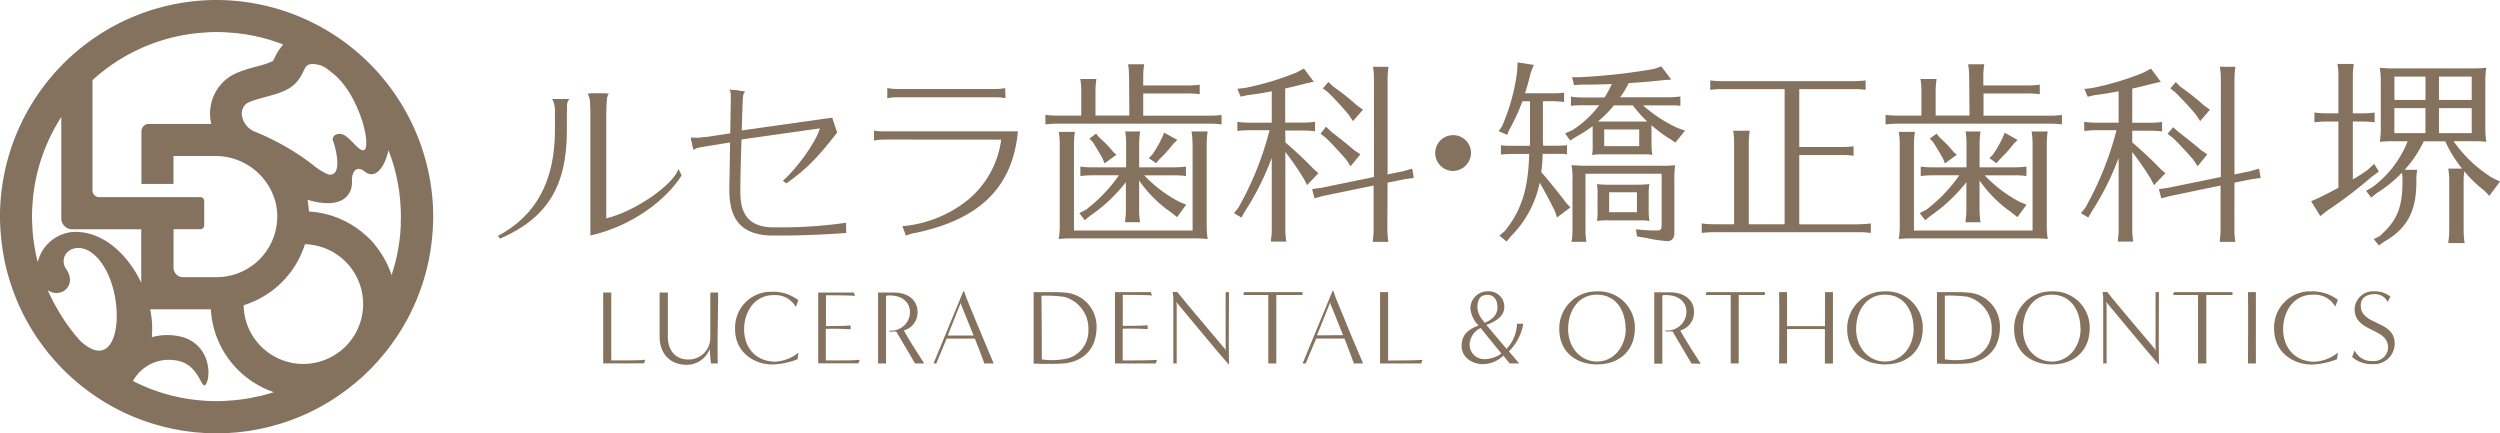 <svg xmlns="http://www.w3.org/2000/svg" width="506.753" height="87.857" viewBox="0 0 506.753 87.857">
  <g id="logo-fixed" transform="translate(-2.734 -16.559)">
    <path id="パス_23190" data-name="パス 23190" d="M46.632,16.559a43.95,43.95,0,0,0-43.9,43.908c0,1.006.051,2,.112,2.988h0c.02.274.051.529.071.8.03.335.061.671.091,1,.051.4.091.772.152,1.169.051.325.081.65.142.986.061.4.142.772.2,1.159.061.315.112.64.173.955.081.4.173.772.274,1.159.071.3.142.62.224.915.1.4.213.783.335,1.169.081.295.163.579.254.874.132.407.274.8.407,1.21.091.264.173.529.274.793.163.437.346.874.518,1.311.081.213.173.427.254.64.274.64.559,1.281.864,1.911a.767.767,0,0,1,.061.132c.285.579.579,1.159.884,1.718.112.213.244.407.356.63.224.4.447.793.681,1.179.142.244.295.468.447.711.224.346.437.7.661,1.037.173.244.335.488.518.732.224.315.447.64.681.966l.559.732c.234.295.468.61.711.9.193.244.407.478.61.711.244.295.488.569.742.864.213.234.427.468.64.691.254.274.518.539.772.813.224.224.457.447.681.671.264.264.529.518.8.762.234.213.478.427.722.64.285.244.549.488.833.722.244.2.5.407.752.61.295.234.569.457.874.681.254.193.518.4.772.579.295.213.6.427.894.64.274.183.529.366.8.539.3.2.62.407.925.6.274.173.549.346.833.508.315.183.64.376.966.549.285.163.569.315.854.468.325.173.65.346.986.508.295.152.579.295.874.427.335.163.681.3,1.016.457.295.132.6.264.894.386.346.142.7.285,1.047.407l.9.346c.356.132.722.244,1.088.366.3.1.62.2.925.295.376.112.742.213,1.108.315.3.081.62.173.925.254.386.091.772.173,1.159.274.3.061.62.142.925.2q.61.122,1.22.213c.295.061.6.112.9.163.427.061.864.112,1.291.173.295.041.569.071.864.1.488.051.976.071,1.453.112l.732.061c.732.041,1.464.061,2.216.061s1.474-.02,2.216-.061c.244,0,.488-.041.732-.061.488-.031.976-.061,1.453-.112.295-.03.569-.071.864-.1.427-.061.874-.1,1.291-.173.3-.051.61-.1.9-.163.407-.061.813-.142,1.22-.213.3-.061.62-.142.925-.2.4-.081.772-.173,1.159-.274.3-.071.62-.173.925-.254.376-.1.752-.2,1.118-.315.3-.091.62-.193.925-.295.366-.122.732-.244,1.088-.366.3-.112.61-.224.9-.346.356-.132.7-.274,1.047-.407.295-.122.6-.254.894-.386.346-.152.681-.295,1.016-.457.295-.142.59-.285.874-.427.335-.173.661-.335.986-.508.295-.152.569-.3.854-.468.315-.173.64-.366.966-.549l.833-.508c.3-.193.63-.4.925-.6.274-.173.539-.356.8-.539.295-.2.6-.417.894-.64.264-.183.518-.386.772-.579.295-.224.579-.447.874-.681.254-.2.508-.407.752-.61.285-.234.559-.478.833-.722.244-.213.478-.417.722-.64.274-.254.539-.508.8-.762.224-.224.457-.437.681-.671.264-.264.518-.529.772-.813.213-.234.427-.457.64-.691.254-.285.5-.569.742-.864.2-.234.407-.468.61-.711.244-.295.478-.6.711-.9.183-.244.376-.478.559-.732.234-.315.457-.64.681-.966.173-.244.346-.478.518-.732.234-.346.447-.691.671-1.047l.447-.7c.234-.4.457-.783.681-1.189.112-.2.244-.407.356-.62.3-.569.6-1.138.884-1.728a.768.768,0,0,0,.061-.132c.295-.63.59-1.26.864-1.911.091-.2.173-.417.254-.64.173-.437.356-.874.518-1.321.091-.264.173-.518.274-.783.142-.407.285-.8.407-1.21.091-.295.173-.579.254-.874.112-.4.234-.772.335-1.169.071-.295.152-.61.224-.915l.274-1.159c.061-.315.122-.64.173-.955.071-.386.152-.772.2-1.159.061-.325.091-.65.142-.986.061-.4.1-.772.152-1.169.041-.335.061-.671.091-1,.02-.264.061-.529.071-.793h0c.061-.986.112-1.992.112-2.988A44.022,44.022,0,0,0,46.632,16.559h0ZM64.206,31.073c.539-1.108.671-1.331,1.535-1.525A5.018,5.018,0,0,1,69.3,30.717c.5.386.986.772,1.464,1.179a17.136,17.136,0,0,1,3.2,4.137c2.887,5.173,3.547,10.245,2.643,10.916s-2.978-2.683-4.4-3.141-2.338.569-1.951,1.352c.752,2.063,1.87,7.328-1,6.759a12.249,12.249,0,0,1-3.242-2.063,50.32,50.32,0,0,0-11.78-6.668h0a4.227,4.227,0,0,1-2.429-3.029,2.592,2.592,0,0,1,.783-2.5c.539-.508,2.561-1.057,3.9-1.423,2.287-.63,4.452-1.21,5.946-2.592A8.158,8.158,0,0,0,64.2,31.063ZM21.487,32.791A37.24,37.24,0,0,1,41.642,23.4c.244-.041.5-.061.752-.091.274-.03.539-.061.823-.081l1.067-.081c.2,0,.407-.03.62-.041.579-.03,1.159-.051,1.748-.051s1.23.02,1.85.051c.264,0,.518.041.783.061.335.02.671.051,1,.071.386.041.752.081,1.128.132.193.03.407.051.6.071.457.061.915.152,1.372.224l.295.061c.529.1,1.057.213,1.575.335h.041c.783.193,1.565.407,2.328.64.122.041.244.071.366.122.681.213,1.352.447,2.023.711l.132.051a10.271,10.271,0,0,0-1.728,2.663c-.112.234-.274.549-.356.681a17.356,17.356,0,0,1-3.222,1.088c-2.419.65-4.93,1.331-6.647,2.958a9,9,0,0,0-2.7,8.375c.02.112.051.213.071.325H32.931A1.527,1.527,0,0,0,31.4,43.209V53.84h6.5V48.179h8.456a12.584,12.584,0,0,1,12.2,9.27,1.354,1.354,0,0,1,.051.193,8.7,8.7,0,0,1,.193,1.027,1.8,1.8,0,0,0,.03.213c.051.366.081.732.1,1.108v.152a12.3,12.3,0,0,1-12.258,12.6h-6.84a1.926,1.926,0,0,1-1.921-1.921V63.018h5.417a.8.8,0,0,0,.8-.8v-4.9a.8.8,0,0,0-.8-.8h-20.5a1.34,1.34,0,0,1-1.342-1.342V32.811h0ZM19.068,85.725A37.188,37.188,0,0,1,15.642,81.3c-.264-.4-.508-.8-.752-1.21a38.725,38.725,0,0,1-2.1-3.893c-.132-.285-.274-.549-.4-.833,2.582,1.83,6.078-.874,3.781-4.228-2.378-3.5,3.608-7.572,7.857-.163,4.3,7.491,2.805,21.863-4.96,14.738Zm-.722-22.168A7.993,7.993,0,0,0,10.388,69.7a36.952,36.952,0,0,0,1.779,5.173A37.409,37.409,0,0,1,10.388,69.7h0s-.03-.1-.041-.152c-.163-.64-.3-1.3-.437-1.962h0c-.051-.244-.071-.478-.122-.711-.081-.457-.163-.925-.224-1.392a1.542,1.542,0,0,0-.03-.213c-.03-.234-.061-.478-.081-.711-.051-.417-.091-.854-.122-1.281V63.12c-.02-.285-.041-.569-.051-.854-.03-.6-.061-1.2-.061-1.8s.02-1.159.051-1.728c0-.213.03-.427.041-.65.02-.346.051-.681.071-1.016l.081-.844c.03-.234.061-.478.091-.711a37.149,37.149,0,0,1,5.61-15.246V60.792a2.223,2.223,0,0,0,2.226,2.246H31.366V73.873c-2.683-5.682-7.542-10.164-13.02-10.3ZM55.109,96.885c-1.138.264-2.307.488-3.486.64-.254.041-.508.061-.752.091-.274.03-.529.061-.8.081L49,97.779c-.2,0-.407.03-.61.041-.579.03-1.159.051-1.748.051h-.081c-.681,0-1.362-.03-2.033-.061-.2,0-.407-.03-.62-.051-.518-.041-1.027-.081-1.535-.142-.193-.02-.4-.051-.59-.071q-.808-.107-1.616-.244c-.142-.03-.274-.051-.407-.071a37.448,37.448,0,0,1-10.072-3.435,8.254,8.254,0,0,1,8.253-4.238c5.041.4,5.478,5.7,6.363,5.062,1.047-.752,1.667-7.5-4.2-9.625a11.778,11.778,0,0,0-6.6-.091,19.586,19.586,0,0,0-.325-5.641H45.473A18.834,18.834,0,0,0,58.239,96.041c-1.016.335-2.053.62-3.11.874v-.02h0Zm9.127-6.546A12.168,12.168,0,0,1,53.086,83c-.1-.254-.2-.508-.295-.762a2.287,2.287,0,0,1-.081-.244,12.2,12.2,0,0,1-.59-3.568,18.865,18.865,0,0,0,12.43-12.369,12.138,12.138,0,0,1-.3,24.271h0ZM83.985,62c0,.3-.03.62-.051.925-.02.335-.051.671-.071,1-.03.295-.061.61-.091.9-.041.325-.081.661-.132.986-.051.295-.081.6-.142.884-.061.325-.112.65-.173.976-.061.295-.112.59-.173.874l-.224.955c-.061.213-.112.417-.173.64l-.061.224q-.122.473-.274.945c-.081.285-.173.559-.264.844l-.061.152A18.8,18.8,0,0,0,78.7,66.169a2.437,2.437,0,0,0-.193-.295A18.788,18.788,0,0,0,76.687,64.1c-.356-.3-.711-.62-1.1-.894a18.717,18.717,0,0,0-10.225-3.771c-.03-.488-.081-.976-.152-1.453a.5.5,0,0,0-.02-.173h0c-.041-.254-.071-.518-.122-.752,7.664,2.267,9.076-1.636,9.005-3.527-.1-2.846,1.362-3.212,2.5-2.267,2.368,1.972,4.269-1.21,4.9-4.269a36.427,36.427,0,0,1,1.86,6.474,1.875,1.875,0,0,1,.041.234c.081.478.173.955.244,1.443a4.5,4.5,0,0,1,.061.518c.061.407.1.8.142,1.21.03.295.051.6.061.894s.051.59.061.884c.03.61.051,1.22.051,1.84,0,.518-.02,1.016-.041,1.525v-.03h0Z" transform="translate(0 0)" fill="#84715e"/>
    <g id="グループ_224" data-name="グループ 224" transform="translate(103.642 29.203)">
      <path id="パス_23191" data-name="パス 23191" d="M1786.116,89.066a35.008,35.008,0,0,0,3-1.921l1.331-1.24.955,1.575-1.423,1.037a94.129,94.129,0,0,1-9.229,7.013l-1.209.986-1.87-3.029,1.423-.62c1.372-.671,2.45-1.21,4.106-2.114V77.337h-2.358a19.009,19.009,0,0,0-2.5.163V75.507a18.486,18.486,0,0,0,2.5.163h2.358V68.159a13.814,13.814,0,0,0-.2-2.5h3.324a16.665,16.665,0,0,0-.2,2.5V75.67h1.921a17.981,17.981,0,0,0,2.5-.163V77.5a17.881,17.881,0,0,0-2.5-.163h-1.921V89.046h-.01Zm23.956-22.513a22.851,22.851,0,0,0,3.11-.122,17.8,17.8,0,0,0-.2,3.232v8.548a18.145,18.145,0,0,0,.2,3.232,21.481,21.481,0,0,0-2.449-.122h-4.187a26.711,26.711,0,0,0,7.928,7.47l1.484.7L1813.8,92.4l-.986-1.037a25.948,25.948,0,0,1-4.106-3.944,16.006,16.006,0,0,0-.122,1.921V99.464a16.974,16.974,0,0,0,.2,2.5h-3.323l.04-.407a13.3,13.3,0,0,0,.162-2.063V89.371a13.846,13.846,0,0,0-.2-2.5h2.795a26.484,26.484,0,0,1-3.405-5.519h-4.36a23.214,23.214,0,0,1-3.872,5.763h2.541A12.7,12.7,0,0,0,1799,89.32v.325c0,5.905-1.921,9.432-6.525,12.044l-1.078.752-1.037-1.281,1.169-.579c3.486-3.029,4.655-5.732,4.655-10.967a13.9,13.9,0,0,0-.091-1.921,26.811,26.811,0,0,1-5.112,4.147l-1.128.915-1.037-1.372,1.281-.752a21.263,21.263,0,0,0,7.145-9.3H1794.7a23.714,23.714,0,0,0-3.11.122,17.308,17.308,0,0,0,.2-3.232V69.673a18.468,18.468,0,0,0-.2-3.232,26.422,26.422,0,0,0,3.11.122h15.388Zm-9.219,6.4V68.22h-6.3v4.736Zm-6.312,1.667v5.062h6.3V74.623Zm9.046-1.667h6.637V68.22h-6.637Zm0,6.729h6.637V74.623h-6.637Z" transform="translate(-1410.111 -65.343)" fill="#84715e"/>
      <path id="パス_23192" data-name="パス 23192" d="M822.559,68.347a13.712,13.712,0,0,0-.193-2.419h3.273a16.2,16.2,0,0,0-.2,2.419v1.87h9.036a19.084,19.084,0,0,0,2.419-.152V72a16.126,16.126,0,0,0-2.419-.163h-9.036v4.513H838.9a19.086,19.086,0,0,0,2.419-.152v1.921a16.107,16.107,0,0,0-2.419-.152H808.035a19.084,19.084,0,0,0-2.419.152V76.173a16.11,16.11,0,0,0,2.419.152h4.848v-5a13.7,13.7,0,0,0-.2-2.419h3.273a16.179,16.179,0,0,0-.193,2.419v4.99h6.861l-.051-7.948h-.01Zm12.867,13.62a13.718,13.718,0,0,0-.2-2.419H838.5a16.171,16.171,0,0,0-.193,2.419V98.148a19.817,19.817,0,0,0,.193,3.2,20.189,20.189,0,0,0-2.348-.122h-24.83a22.687,22.687,0,0,0-3,.122,17.77,17.77,0,0,0,.193-3.2v-16.1a13.718,13.718,0,0,0-.193-2.419h3.273a16.163,16.163,0,0,0-.193,2.419V99.621h24.048V81.967ZM824.612,95.525a15.943,15.943,0,0,0,.193,2.419h-3.029v-.427a11.407,11.407,0,0,0,.152-2.033V89.823a32.435,32.435,0,0,1-7.267,6.83l-1.077.884L812.5,96.095l1.311-.671a31.057,31.057,0,0,0,6.708-6.993h-5.4a19.082,19.082,0,0,0-2.419.152V86.662a16.11,16.11,0,0,0,2.419.152h6.861V81.967a13.706,13.706,0,0,0-.193-2.419h3.029a16.179,16.179,0,0,0-.193,2.419v4.848h7.064a19.085,19.085,0,0,0,2.419-.152v1.921a16.117,16.117,0,0,0-2.419-.152h-6.058a27.467,27.467,0,0,0,7.084,5.356l1.433.6-1.83,2.521-1.21-.955a25.058,25.058,0,0,1-6.495-6.474v6.058h-.01Zm-8.121-14.778a20.3,20.3,0,0,1,2.877,2.958l.65.559L817.6,86.012l-.366-.925c-.8-1.474-1.209-2.063-2.033-3.425l-.671-.671,1.362-1.006.62.762h-.01Zm15.876.518-.813.752a26.746,26.746,0,0,1-2.866,3.2l-.65.762-1.474-1.037.722-.711a23.765,23.765,0,0,0,2.033-3.568l.366-.874,2.673,1.474h0Z" transform="translate(-694.616 -65.542)" fill="#84715e"/>
      <path id="パス_23193" data-name="パス 23193" d="M960.829,83.181c2.246,1.931,4.035,3.629,5.753,5.407l.955.833L965.23,91.84l-.61-1.21a59.476,59.476,0,0,0-3.791-5.509v15.744a14.733,14.733,0,0,0,.193,2.419h-3.11v-.407a12,12,0,0,0,.163-2V86.332l-.122.325-.152.356a54.563,54.563,0,0,1-5.224,10.235l-.65,1.159-1.514-.874.874-1.077a63.89,63.89,0,0,0,6.342-15.744h-4.106a19.084,19.084,0,0,0-2.419.152v-1.85a17.588,17.588,0,0,0,2.419.163h4.553V72.824c-1.88.366-3.283.569-4.991.8l-1.321.274-.671-1.586,1.514-.163A57.854,57.854,0,0,0,963.116,69l1.474-.8,2,2.673-1.88.427c-1.636.427-2.155.559-3.913.955v6.911h3.628A17.378,17.378,0,0,0,966.846,79v1.931a16.116,16.116,0,0,0-2.419-.152H960.8l.041,2.389h0Zm20.694,17.736a14.747,14.747,0,0,0,.193,2.419h-3.151v-.407a11.994,11.994,0,0,0,.153-2V91.922l-10.266,2.114-1.718.478-.478-1.88,1.84-.244,10.693-2.2V70.273a13.712,13.712,0,0,0-.193-2.419h3.151a16.155,16.155,0,0,0-.193,2.419V89.665l3.2-.65,1.789-.518.315,1.88-1.748.244-3.558.711-.051,9.554v.02ZM970.139,81.026c1.6,1.21,2.826,2.206,4.685,3.761l1.21.8-1.972,2.419-.874-1.321c-1.413-1.6-2.826-3.161-4.188-4.462l-1.037-.8L969.072,80l1.078,1.027h0Zm.366-9.188a49.021,49.021,0,0,1,4.848,3.842l1.21.874-2.033,2.307-.8-1.21a59.263,59.263,0,0,0-4.258-4.635l-1.037-.8,1.118-1.281.966.9h0Z" transform="translate(-801.195 -66.959)" fill="#84715e"/>
      <path id="パス_23194" data-name="パス 23194" d="M1112.245,123.97a3.7,3.7,0,0,1-3.628,3.629,3.629,3.629,0,1,1,3.628-3.629Z" transform="translate(-914.973 -105.594)" fill="#84715e"/>
      <path id="パス_23195" data-name="パス 23195" d="M1162.746,80.859v.508h2.419a21.2,21.2,0,0,0,2.419-.112v1.83c-.407,0-.559-.071-.762-.071h-4.187v.366a26.03,26.03,0,0,1-.274,3.324c1.565,1.789,3.811,4.553,5.041,6.23l.874.925-2.714,2.033-.407-1.21c-.8-1.636-1.789-3.568-3.11-5.834a21.221,21.221,0,0,1-5.875,10.9l-.833,1.037-1.443-1.21,1.077-.915c3.405-4.238,4.757-8.548,4.95-15.632h-3.313a23.8,23.8,0,0,0-2.419.122v-1.89a14.836,14.836,0,0,0,2.419.112h3.466V72.342h-1.525a38.706,38.706,0,0,1-2.673,5.783l-.406,1.037-1.728-.762.671-.986a39.915,39.915,0,0,0,3.08-11.272l.071-1.677,3.283.518-.62,1.6c-.427,1.728-.518,2.114-1.159,4.147h5.509a17.373,17.373,0,0,0,2.419-.122v1.89a16.123,16.123,0,0,0-2.419-.163h-1.88v8.5h.041Zm25.6-.935a27.868,27.868,0,0,1-3.628-2.714,11.968,11.968,0,0,0,0,1.21v2.826a11.345,11.345,0,0,0,.162,1.951c-.406,0-.559-.091-.762-.091h-9.107a13.932,13.932,0,0,0-2.348.122,8.988,8.988,0,0,0,.122-1.951V77.393a27.781,27.781,0,0,1-3.283,2.114l-1.271.8-1.037-1.443,1.474-.65a20.824,20.824,0,0,0,5.448-5.062H1170.8a21.189,21.189,0,0,0-2.419.112v-1.85a17.582,17.582,0,0,0,2.419.163h4.391a23.564,23.564,0,0,0,1.484-2.724c-2.114.091-3.964.122-6.149.122l-1.514.091-.406-1.6h1.565a121.716,121.716,0,0,0,15.1-1.677l1.413-.518,2.033,2.673-1.636.122c-2.419.274-4.279.427-6.993.6a20.55,20.55,0,0,1-1.728,2.876h9.788a17.37,17.37,0,0,0,2.419-.163v1.88c-.406,0-.569-.071-.762-.071H1183a28.6,28.6,0,0,0,7.044,4.594l1.474.518-1.972,2.419-1.189-.823h.01Zm-1.829,5.509a26.467,26.467,0,0,0,3-.122,17.858,17.858,0,0,0-.173,3.212v10.57c0,1.006-.518,1.6-1.392,1.6a25.849,25.849,0,0,1-4.239-.63l-1.951-.325-.2-1.443a34.982,34.982,0,0,0,4.127.244c.884,0,1.077-.193,1.077-1.027V87.039h-15.439V98.412a12.028,12.028,0,0,0,.2,2.419h-3.049l.091-.407a14.6,14.6,0,0,0,.122-2V88.5a14.11,14.11,0,0,0-.2-3.2c1.281.071,2.155.122,3.008.122h15.063l-.02.02Zm-4.645,3.822a19.088,19.088,0,0,0,2.419-.122,10.688,10.688,0,0,0-.152,1.972V94.53a13,13,0,0,0,.152,2.084,10.547,10.547,0,0,0-2.114-.122H1176a13.931,13.931,0,0,0-2.348.122,10.17,10.17,0,0,0,.122-2.084V91.115a9.152,9.152,0,0,0-.122-1.972c1.026.091,1.636.122,2.348.122h5.875Zm.529-12.8h1.443a27.872,27.872,0,0,1-2.917-3.273h-3.842a22.874,22.874,0,0,1-3.232,3.273,4.4,4.4,0,0,0,.518,0Zm-7.277,1.606v3.385h7.1V78.064Zm1,12.735v4.035h5.631V90.8Z" transform="translate(-950.858 -64.465)" fill="#84715e"/>
      <path id="パス_23196" data-name="パス 23196" d="M1341.519,107.45a17.382,17.382,0,0,0,2.419-.163v1.931a16.111,16.111,0,0,0-2.419-.152h-29.435a19.081,19.081,0,0,0-2.419.152v-1.931a17.588,17.588,0,0,0,2.419.163h4.147V90.913a13.73,13.73,0,0,0-.193-2.419h3.354a16.187,16.187,0,0,0-.193,2.419V107.45h7.267V80.058h-12.654a19.082,19.082,0,0,0-2.419.152V78.29a16.105,16.105,0,0,0,2.419.152h26.65a19.077,19.077,0,0,0,2.419-.152v1.921a16.106,16.106,0,0,0-2.419-.152h-11.028V91.8h8.588a19.082,19.082,0,0,0,2.419-.152v1.921a16.106,16.106,0,0,0-2.419-.152h-8.588V107.47h12.085Z" transform="translate(-1065.629 -74.641)" fill="#84715e"/>
      <path id="パス_23197" data-name="パス 23197" d="M1467.774,68.347a13.736,13.736,0,0,0-.2-2.419h3.283a13.876,13.876,0,0,0-.2,2.419v1.87h9.026a19.082,19.082,0,0,0,2.419-.152V72a16.128,16.128,0,0,0-2.419-.163H1470.7v4.513h13.467a19.094,19.094,0,0,0,2.419-.152v1.921a16.114,16.114,0,0,0-2.419-.152h-30.908a19.084,19.084,0,0,0-2.419.152V76.173a16.112,16.112,0,0,0,2.419.152h4.848v-5a13.718,13.718,0,0,0-.193-2.419h3.273a16.17,16.17,0,0,0-.193,2.419v4.99h6.86l-.061-7.948h-.02Zm12.857,13.62a13.706,13.706,0,0,0-.193-2.419h3.272a16.2,16.2,0,0,0-.193,2.419V98.148a19.879,19.879,0,0,0,.193,3.2,20.176,20.176,0,0,0-2.348-.122h-24.841a22.681,22.681,0,0,0-3,.122,17.8,17.8,0,0,0,.193-3.2v-16.1a13.718,13.718,0,0,0-.193-2.419h3.273a16.171,16.171,0,0,0-.2,2.419V99.621h24.048V81.967Zm-10.743,13.559a19.152,19.152,0,0,0,.2,2.419h-3.029v-.427a12.471,12.471,0,0,0,.163-2.033V89.823a33.14,33.14,0,0,1-7.267,6.83l-1.078.884-1.118-1.443,1.321-.671a31.061,31.061,0,0,0,6.708-6.993h-5.4a19.085,19.085,0,0,0-2.419.152V86.662a16.111,16.111,0,0,0,2.419.152h6.861V81.967a13.724,13.724,0,0,0-.2-2.419h3.049a16.171,16.171,0,0,0-.2,2.419v4.848h7.084a19.087,19.087,0,0,0,2.419-.152v1.921a16.114,16.114,0,0,0-2.419-.152h-6.058a27.276,27.276,0,0,0,7.044,5.356l1.443.6-1.84,2.521-1.209-.955a25.625,25.625,0,0,1-6.474-6.474v6.058h-.01Zm-8.111-14.778a22.51,22.51,0,0,1,2.856,2.968l.651.559-2.419,1.748-.356-.925c-.8-1.474-1.21-2.063-2.033-3.425l-.671-.681,1.372-1.006.62.762h-.01Zm15.856.518-.8.752a27.6,27.6,0,0,1-2.866,3.2l-.651.762-1.423-1.027.711-.711a23.739,23.739,0,0,0,2.033-3.568L1475,79.8l2.612,1.474h.01Z" transform="translate(-1169.543 -65.542)" fill="#84715e"/>
      <path id="パス_23198" data-name="パス 23198" d="M1611.253,83.181c2.246,1.931,4.035,3.629,5.753,5.407l.955.833-2.307,2.419-.61-1.21a59.556,59.556,0,0,0-3.791-5.509v15.744a14.759,14.759,0,0,0,.2,2.419h-3.11v-.407a11.994,11.994,0,0,0,.152-2V86.332l-.122.325-.153.356A54.543,54.543,0,0,1,1603,97.248l-.651,1.159-1.514-.874.884-1.077a65.091,65.091,0,0,0,6.342-15.744h-4.126a19.089,19.089,0,0,0-2.419.152v-1.85a17.59,17.59,0,0,0,2.419.163h4.553V72.824c-1.88.366-3.273.569-4.991.8l-1.281.3-.671-1.586,1.514-.163a57.851,57.851,0,0,0,10.509-3.151l1.474-.8,2,2.673-1.88.427c-1.636.427-2.155.559-3.913.955V79.2h3.628a17.37,17.37,0,0,0,2.419-.163v1.931a16.113,16.113,0,0,0-2.419-.152h-3.628v2.358h0Zm20.7,17.736a14.772,14.772,0,0,0,.2,2.419H1629v-.407a13.16,13.16,0,0,0,.153-2V91.922l-10.2,2.114-1.82.478-.478-1.88,1.84-.244,10.713-2.2V70.273a13.712,13.712,0,0,0-.2-2.419h3.161a16.171,16.171,0,0,0-.2,2.419V89.665l3.2-.65,1.789-.518.325,1.88-1.748.244-3.567.711Zm-11.384-19.891c1.6,1.21,2.846,2.206,4.686,3.761l1.209.8-1.951,2.419-.884-1.321c-1.392-1.6-2.826-3.161-4.187-4.462l-1.037-.8,1.128-1.321,1.057.935h0Zm.366-9.188a49.01,49.01,0,0,1,4.848,3.842l1.209.874-1.982,2.307-.782-1.21a57.671,57.671,0,0,0-4.279-4.635l-.986-.783,1.118-1.281.864.884h0Z" transform="translate(-1279.949 -66.959)" fill="#84715e"/>
      <path id="パス_23199" data-name="パス 23199" d="M675.983,94.63a10.113,10.113,0,0,0-1.992.2V92.8a9.353,9.353,0,0,0,1.992.152h27.168c-1.037,11.272-7.663,17.858-20.775,20.592a7.863,7.863,0,0,0-1.921.559l-.722-1.921a24.61,24.61,0,0,0,13.325-5.356,19.048,19.048,0,0,0,6.708-12.187l-23.794-.02Zm24.648-8.385a8.858,8.858,0,0,0-2-.193H678.677a11.044,11.044,0,0,0-2,.193V84.181a11.043,11.043,0,0,0,2,.193h19.9a10.206,10.206,0,0,0,2-.193l.061,2.063Z" transform="translate(-597.731 -78.978)" fill="#84715e"/>
      <path id="パス_23200" data-name="パス 23200" d="M385.055,120.344c7.857-4.147,11.577-11.282,11.577-21.446V92.577h2.419V99.01c0,11.3-4.025,17.736-13.548,21.873l-.427-.549h-.01Z" transform="translate(-385.055 -85.157)" fill="#84715e"/>
      <path id="パス_23201" data-name="パス 23201" d="M474.642,104.948c-3.08,4.909-9.971,10.266-18.5,12.187V88.34h3.222v25.318c6.058-1.464,13.843-7.054,14.616-10.042l.661,1.321h0Z" transform="translate(-437.381 -82.039)" fill="#84715e"/>
      <path id="パス_23202" data-name="パス 23202" d="M565.023,114.677c-3.171.244-8.477.518-12.827.518H549.5c-6.83-.325-8.192-4.5-8.192-9.452,0-.091.091-4.665.153-9.412l-7.471,1.21-.407-1.85,7.908-1.21c.091-4.635.162-8.934.162-8.771l2.419.224c0,1.281-.152,4.452-.244,7.958L562.167,91.3l1.006,3.019c-3.578,4.584-5.956,7.267-10.306,10.306l-.7-.559c2-1.616,6.495-7.186,7.5-10.591L543.79,95.721c-.163,4.188-.244,8.477-.244,10.418,0,2.775.3,7.4,6.7,7.4h2.094a90.5,90.5,0,0,0,12.624-.935l.04,2.084h.01Z" transform="translate(-494.384 -80.099)" fill="#84715e"/>
      <path id="パス_23203" data-name="パス 23203" d="M536.209,121.728a11.456,11.456,0,0,1-3.008.1l.559,2.541a3.837,3.837,0,0,1,1.931-.671" transform="translate(-494.1 -106.614)" fill="#84715e"/>
      <path id="パス_23204" data-name="パス 23204" d="M563,86.906c0-.508,0-1.382-.376-1.647l3.263.407A1.925,1.925,0,0,0,565.458,87" transform="translate(-515.756 -79.771)" fill="#84715e"/>
      <path id="パス_23205" data-name="パス 23205" d="M427.358,95.524a5.2,5.2,0,0,0-.559-2.948h3.517c-.62.468-.559,1.951-.559,2.775" transform="translate(-415.782 -85.157)" fill="#84715e"/>
      <path id="パス_23206" data-name="パス 23206" d="M454.613,91.3a5.9,5.9,0,0,0-.549-2.917h4.33c-.529.529-.559,2.033-.559,3.456" transform="translate(-435.85 -82.067)" fill="#84715e"/>
    </g>
    <g id="グループ_226" data-name="グループ 226" transform="translate(125.006 75.561)">
      <path id="パス_23207" data-name="パス 23207" d="M1809.668,252.21a3.753,3.753,0,0,0,3.669,2.165,2.827,2.827,0,0,0,3.11-2.51,1.335,1.335,0,0,1,.01-.2c0-4.116-6.789-3.009-6.789-7.847a3.764,3.764,0,0,1,3.933-3.568h.061a5.28,5.28,0,0,1,3.262,1.047l-.538,1.138a2.841,2.841,0,0,0-2.785-1.6c-1.342,0-2.683.661-2.683,2.3,0,4.127,6.881,2.907,6.881,7.725a4.16,4.16,0,0,1-4.116,4.157h-.284a6.126,6.126,0,0,1-4.228-1.443l.508-1.382v.02Z" transform="translate(-1454.662 -240.206)" fill="#84715e"/>
      <g id="グループ_225" data-name="グループ 225">
        <path id="パス_23208" data-name="パス 23208" d="M796.566,255.373V240.909h3.6a26.959,26.959,0,0,1,3.141.132,6.874,6.874,0,0,1,6.017,6.881c0,6.17-4.777,7.237-6.434,7.42-1.3.142-3.669.112-4.584.112l-1.738-.061h0Zm1.657-.833a13.955,13.955,0,0,0,5.468-.254,5.807,5.807,0,0,0,3.974-5.722,6.631,6.631,0,0,0-4.93-6.7,26.6,26.6,0,0,0-4.584-.224c.051,4.055.071,8.771.071,12.9Z" transform="translate(-709.319 -240.696)" fill="#84715e"/>
        <path id="パス_23209" data-name="パス 23209" d="M859,255.378V240.915h7.257l.264.681c-1.047-.132-5.936-.122-5.936-.122v6.281c1.077,0,3.781,0,5.031-.132v.793a47.769,47.769,0,0,0-5.051-.081v6.434s5.9,0,6.962-.132l-.264.732H859Z" transform="translate(-755.267 -240.701)" fill="#84715e"/>
        <path id="パス_23210" data-name="パス 23210" d="M914.086,252.734V240.8h.681c0,4.127-.091,10.6,0,14.728-1.545-1.687-10.753-12.807-10.753-12.807l.152.468v12.075h-.681V241.9l-.132-1.138h.925c.884,1.2,9.676,11.556,9.676,11.556Z" transform="translate(-787.921 -240.588)" fill="#84715e"/>
        <path id="パス_23211" data-name="パス 23211" d="M962.7,255.378V241.494h-5.051l.142-.579h11.841v.579h-5.305v13.884h-1.636Z" transform="translate(-827.888 -240.701)" fill="#84715e"/>
        <path id="パス_23212" data-name="パス 23212" d="M1013.528,254.783c-.488-1.392-1.24-3.344-1.921-5.062h-5.722l-2.134,5.062h-.62l6.057-14.677h.183s.315.945.539,1.525c1.88,4.665,4.584,11.109,5.489,13.152Zm-2.185-5.722c-1.138-2.836-2.6-6.454-2.6-6.454v-.254l-2.7,6.729,5.306-.041h0Z" transform="translate(-861.364 -240.106)" fill="#84715e"/>
        <path id="パス_23213" data-name="パス 23213" d="M1062.628,255.378V240.915h1.636v13.864s5.916,0,6.962-.132l-.254.732Z" transform="translate(-905.158 -240.701)" fill="#84715e"/>
        <path id="パス_23214" data-name="パス 23214" d="M1134.991,254.927l-1.28-1.6a6.105,6.105,0,0,1-4.127,1.738c-2.114,0-4.34-1.311-4.34-3.71s1.586-3.435,3.435-4.127a5.721,5.721,0,0,1-1.647-3.364,3.449,3.449,0,0,1,3.324-3.557h.193a3.111,3.111,0,0,1,3.344,2.866v.346c0,2.165-2.5,3.171-3.639,3.588l4.106,4.858a7.865,7.865,0,0,0,2.114-5.092h1.281a10.374,10.374,0,0,1-2.928,5.6l2.1,2.45-1.931-.02h0Zm-5.915-7.176a3.868,3.868,0,0,0-2.206,3.212,2.946,2.946,0,0,0,2.846,3.08h.346a5.8,5.8,0,0,0,3.242-1.138l-4.208-5.163h-.01Zm.833-1.077c1.4-.559,2.6-1.484,2.6-3.141s-.885-2.521-2-2.521c-1.332,0-2.063.752-2.063,2.592a4.428,4.428,0,0,0,1.22,2.7l.244.376Z" transform="translate(-951.247 -240.25)" fill="#84715e"/>
        <path id="パス_23215" data-name="パス 23215" d="M1207.972,255.131c-4.3,0-7.714-2.511-7.714-7.2a7.5,7.5,0,0,1,7.379-7.613h.325a7.344,7.344,0,0,1,7.613,7.054v.417c0,4.686-3.313,7.328-7.583,7.328h-.01Zm5.722-7.328c0-3.293-1.738-6.81-5.8-6.81s-5.844,3.659-5.844,6.952c0,3.8,2.531,6.576,5.844,6.6s5.844-2.917,5.844-6.729h-.041Z" transform="translate(-1006.462 -240.261)" fill="#84715e"/>
        <path id="パス_23216" data-name="パス 23216" d="M1280.739,255.491c-.62-1.057-2.7-4.584-3.852-6.525a7.64,7.64,0,0,1-1.525,0l.173-.173a3.851,3.851,0,0,0,4.177-3.5c0-.091.01-.193.01-.285,0-1.789-1.413-3.608-4.767-3.364l-.122.132v13.752H1273.2V241.069h3.161c3.334,0,4.889,1.911,4.889,3.832a3.793,3.793,0,0,1-2.775,3.893c.925,1.738,2.653,4.421,4.157,6.749l-1.9-.041h.01Z" transform="translate(-1060.151 -240.815)" fill="#84715e"/>
        <path id="パス_23217" data-name="パス 23217" d="M1317.836,255.378V241.494h-5.052l.142-.579h11.841v.579h-5.306v13.884h-1.636Z" transform="translate(-1089.29 -240.701)" fill="#84715e"/>
        <path id="パス_23218" data-name="パス 23218" d="M1378.393,255.378v-6.972h-7.674v6.972h-1.6c0-1.26.071-12.227,0-14.463h1.6V247.8h7.7v-6.881h1.606v14.463h-1.646Z" transform="translate(-1130.759 -240.701)" fill="#84715e"/>
        <path id="パス_23219" data-name="パス 23219" d="M1429.093,255.131c-4.31,0-7.715-2.511-7.715-7.2a7.5,7.5,0,0,1,7.379-7.613h.325a7.345,7.345,0,0,1,7.613,7.054v.417c0,4.686-3.314,7.328-7.582,7.328h-.01Zm5.732-7.328c0-3.293-1.738-6.81-5.794-6.81s-5.844,3.659-5.844,6.952c0,3.8,2.531,6.576,5.844,6.6s5.824-2.917,5.824-6.729h-.02Z" transform="translate(-1169.221 -240.261)" fill="#84715e"/>
        <path id="パス_23220" data-name="パス 23220" d="M1490.313,255.373V240.909h3.588a27.411,27.411,0,0,1,3.161.132,6.874,6.874,0,0,1,6.017,6.881c0,6.17-4.777,7.237-6.434,7.42-1.3.142-3.669.112-4.584.112l-1.738-.061h0Zm1.657-.833a13.955,13.955,0,0,0,5.468-.254,5.806,5.806,0,0,0,3.974-5.722,6.632,6.632,0,0,0-4.919-6.718,26.6,26.6,0,0,0-4.584-.224V254.56h.061Z" transform="translate(-1219.962 -240.696)" fill="#84715e"/>
        <path id="パス_23221" data-name="パス 23221" d="M1557.291,255.131c-4.3,0-7.714-2.511-7.714-7.2a7.5,7.5,0,0,1,7.379-7.613h.325a7.344,7.344,0,0,1,7.613,7.054v.417c0,4.686-3.313,7.328-7.583,7.328h-.01Zm5.722-7.328c0-3.293-1.738-6.81-5.8-6.81s-5.844,3.659-5.844,6.952c0,3.8,2.531,6.576,5.844,6.6s5.844-2.917,5.844-6.729h-.041Z" transform="translate(-1263.584 -240.261)" fill="#84715e"/>
        <path id="パス_23222" data-name="パス 23222" d="M1628.252,252.734V240.8h.681c0,4.127-.081,10.6,0,14.728-1.545-1.687-10.753-12.807-10.753-12.807l.143.468v12.075h-.681V241.9l-.132-1.138h.925c.884,1.2,9.676,11.556,9.676,11.556l.132.417h.01Z" transform="translate(-1313.587 -240.588)" fill="#84715e"/>
        <path id="パス_23223" data-name="パス 23223" d="M1676.771,255.378V241.494h-5.041l.142-.579h11.882v.579h-5.306v13.884h-1.677Z" transform="translate(-1353.497 -240.701)" fill="#84715e"/>
        <path id="パス_23224" data-name="パス 23224" d="M1729.186,255.378c0-1.26.071-12.227,0-14.463h1.6v14.463Z" transform="translate(-1395.789 -240.701)" fill="#84715e"/>
        <path id="パス_23225" data-name="パス 23225" d="M1761.956,254.073a15.244,15.244,0,0,1-5.072,1.077c-3.74,0-7.653-2.429-7.653-7.216a7.317,7.317,0,0,1,7.013-7.613h.478a8.5,8.5,0,0,1,5.428,1.718l-.519,1.382a4.813,4.813,0,0,0-4.584-2.429c-4.065,0-5.987,3.659-5.987,6.952,0,4.106,2.7,6.637,6.332,6.637a8.223,8.223,0,0,0,4.777-1.85l-.193,1.352v-.02Z" transform="translate(-1410.538 -240.26)" fill="#84715e"/>
        <path id="パス_23226" data-name="パス 23226" d="M466,255.6V241.223h1.636v13.752s5.885.071,6.881-.132l-.254.732-8.243.02h-.01Z" transform="translate(-466.002 -240.928)" fill="#84715e"/>
        <path id="パス_23227" data-name="パス 23227" d="M519.723,255.6c0-.325-.224-1.941-.224-2.978a5.015,5.015,0,0,1-4.665,3.252c-3.435,0-5.509-2.3-5.509-5.722v-8.924h1.667v8.985c0,2.653,1.464,4.584,4.167,4.584a4.386,4.386,0,0,0,4.442-4.31v-9.27h1.586c0,4.106-.193,10.306-.071,14.382h-1.382Z" transform="translate(-497.891 -240.928)" fill="#84715e"/>
        <path id="パス_23228" data-name="パス 23228" d="M579.921,254.3a15.318,15.318,0,0,1-5.041,1.067c-3.71,0-7.613-2.4-7.613-7.176a7.274,7.274,0,0,1,6.983-7.562h.457a8.362,8.362,0,0,1,5.387,1.708l-.518,1.382a4.733,4.733,0,0,0-4.523-2.409c-4.035,0-5.956,3.639-5.956,6.881,0,4.076,2.683,6.6,6.291,6.6a8.094,8.094,0,0,0,4.737-1.84l-.2,1.372h-.01Z" transform="translate(-540.535 -240.487)" fill="#84715e"/>
        <path id="パス_23229" data-name="パス 23229" d="M631.1,255.6V241.223h7.216l.254.681c-1.016-.132-5.9-.122-5.9-.122v6.241c1.067,0,3.761,0,4.991-.132v.793a46.738,46.738,0,0,0-5.021-.091v6.383s5.854.071,6.881-.132l-.254.732h-8.182v.02Z" transform="translate(-587.519 -240.928)" fill="#84715e"/>
        <path id="パス_23230" data-name="パス 23230" d="M684.6,255.6c-.62-1.057-2.683-4.584-3.832-6.495a6.294,6.294,0,0,1-1.514,0l.173-.173a3.8,3.8,0,0,0,4.137-3.456c0-.091.01-.2.01-.3,0-1.779-1.4-3.588-4.726-3.334l-.122.132V255.6H677.11V241.223h3.13c3.314,0,4.858,1.9,4.858,3.8a3.746,3.746,0,0,1-2.765,3.872c.915,1.718,2.633,4.37,4.127,6.708h-1.88v-.02Z" transform="translate(-621.391 -240.928)" fill="#84715e"/>
        <path id="パス_23231" data-name="パス 23231" d="M729.969,255.009c-.488-1.392-1.24-3.334-1.921-5.041h-5.722l-2.1,5.041h-.559l6.027-14.6h.193s.305.945.528,1.525c1.86,4.584,4.584,11.038,5.448,13.071h-1.89Zm-2.175-5.661c-1.138-2.815-2.592-6.413-2.592-6.413v-.264l-2.653,6.678Z" transform="translate(-652.713 -240.333)" fill="#84715e"/>
      </g>
    </g>
  </g>
</svg>
